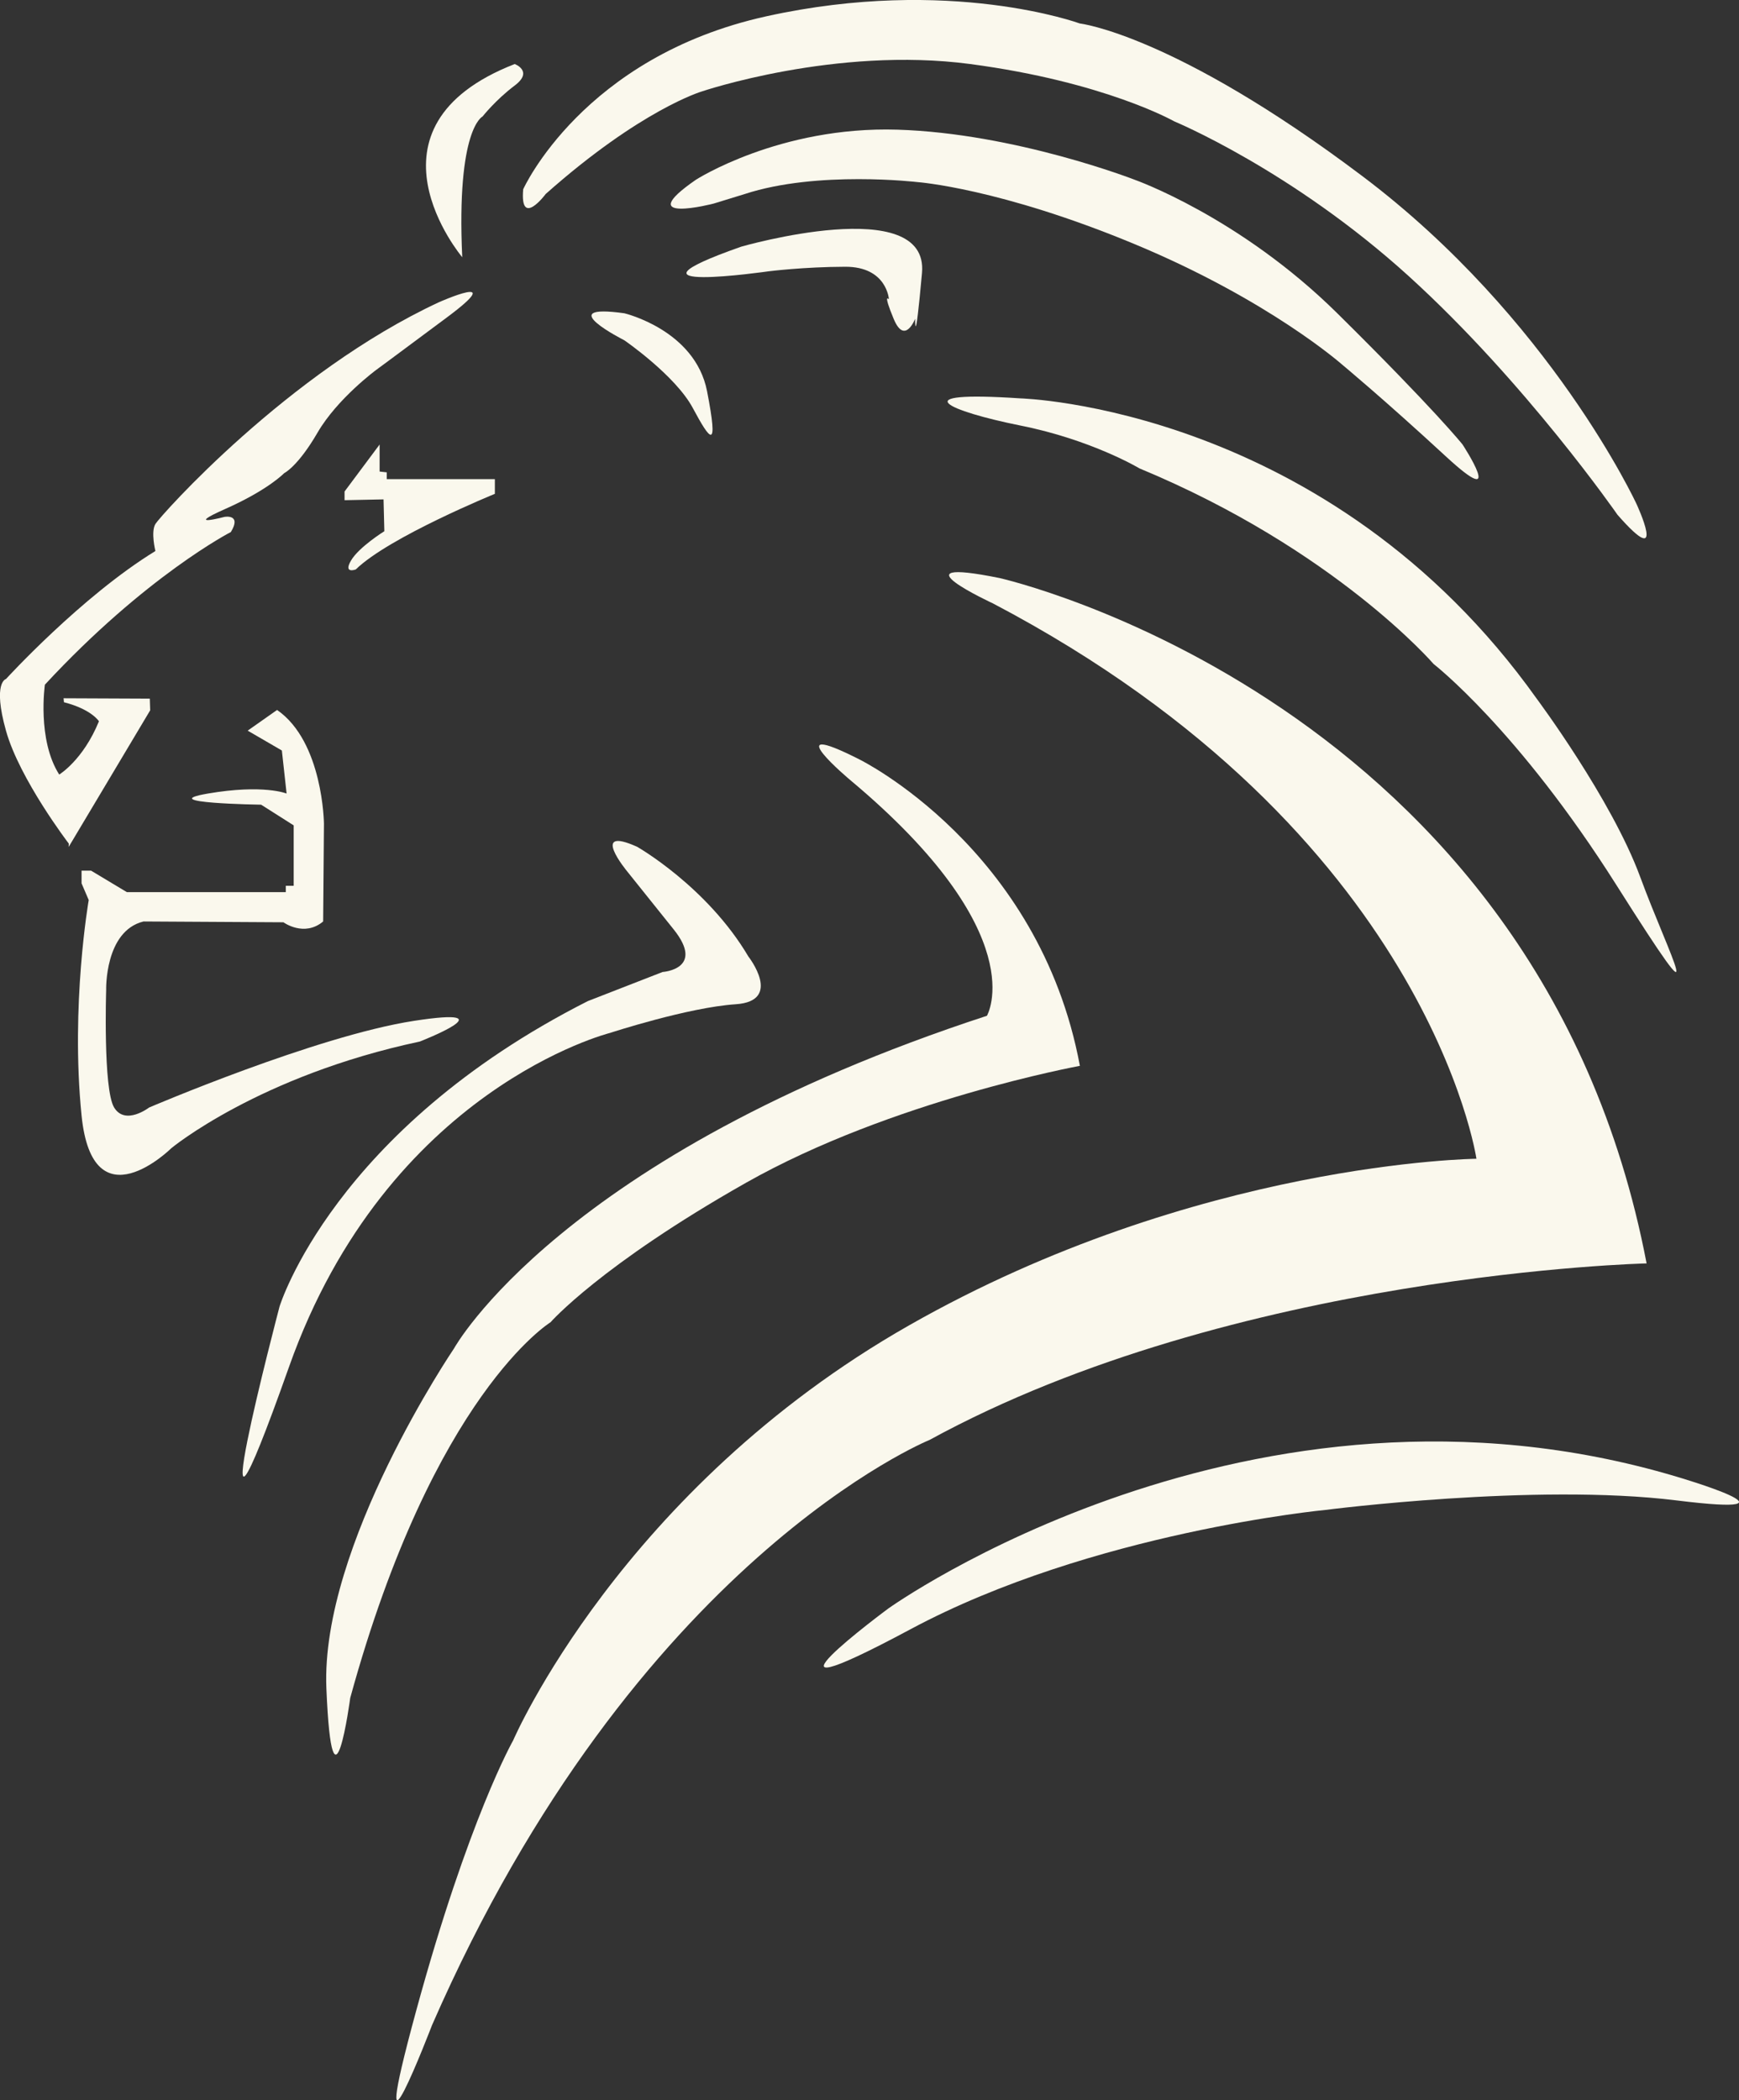 <?xml version="1.0" encoding="utf-8"?>
<!-- Generator: Adobe Illustrator 27.5.0, SVG Export Plug-In . SVG Version: 6.00 Build 0)  -->
<svg version="1.1" id="Layer_1" xmlns="http://www.w3.org/2000/svg" xmlns:xlink="http://www.w3.org/1999/xlink" x="0px" y="0px"
	 viewBox="0 0 279.3 337.21" style="enable-background:new 0 0 279.3 337.21;" xml:space="preserve">
<rect x="0" y="0" width="279.3" height="337.21" fill="#333333" stroke="none"/>
<style type="text/css">
	.st0{fill:#FAF8ED;}
</style>
<g>
	<path class="st0" d="M11.05,135.45c0,0-7.91-10.34-10.09-18.13s0-8.3,0-8.3s12.13-13.28,24-20.55c0,0-0.77-3.06,0-4.34
		c0.77-1.28,21.32-24.38,45.57-35.62c0,0,11.23-4.98,1.28,2.43s-11.36,8.43-11.36,8.43s-6.26,4.6-9.45,10.09
		c-3.19,5.49-5.36,6.51-5.36,6.51s-2.55,2.68-9.45,5.74s-0.13,1.28-0.13,1.28s2.81-0.51,1.02,2.43c0,0-13.66,7.02-29.87,24.51
		c0,0-1.28,8.81,2.3,14.43c0,0,3.83-2.3,6.38-8.55c0,0-1.15-1.91-5.62-3.06l-0.06-0.64l13.85,0.06l0.06,1.88l-13.09,21.93"/>
	<path class="st0" d="M74.24,41.3c0,0-17.62-20.87,8.43-31.02c0,0,3.06,1.15,0,3.45c-3.06,2.3-5.17,4.98-5.17,4.98
		S73.28,20.62,74.24,41.3z"/>
	<path class="st0" d="M84.03,30.39c0,0,9.55-21.26,39.04-27.77s50.36,1.15,50.36,1.15s15.13,1.72,45.38,24.51
		s44.04,52.66,44.04,52.66s5.17,11.11-3.06,1.72c0,0-14.74-21.26-33.51-38.3s-37.72-24.89-37.72-24.89s-11.11-6.32-32.74-9.19
		s-43.09,4.4-43.09,4.4s-9.77,2.87-25.09,16.47C87.65,31.16,83.48,36.71,84.03,30.39z"/>
	<path class="st0" d="M111.77,28.86c0,0,13.4-8.62,32.36-8.04s38.11,8.04,38.11,8.04s16.85,5.94,32.55,21.45
		s20.11,21.06,20.11,21.06s7.28,11.11-2.68,1.91c-9.96-9.19-16.66-14.74-16.66-14.74S203.88,48.2,182.24,39.2
		s-34.85-9.96-34.85-9.96s-16.09-1.91-27.77,1.91l-4.98,1.53C114.65,32.69,101.24,36.13,111.77,28.86z"/>
	<path class="st0" d="M119.06,39.6c0,0,30.18-8.69,29.02,4.23s-1.1,7.35-1.1,7.35s-1.66,4.32-3.45,0.01s-0.76-3.13-0.76-3.13
		s-0.31-5.25-7.02-5.23c-6.71,0.02-12.3,0.73-12.3,0.73S96.95,47.37,119.06,39.6z"/>
	<path class="st0" d="M100.28,50.3c0,0,11.36,2.68,13.28,12.51c1.91,9.83,0.51,7.91-2.3,2.68c-2.81-5.23-10.98-10.85-10.98-10.85
		S88.41,48.64,100.28,50.3z"/>
	<path class="st0" d="M55.35,78.9l5.62-7.53v4.34l1.15,0.13v1.09h17.36v2.36c0,0-16.98,6.92-22.34,12.14c0,0-2.04,0.76-0.77-1.42
		s5.36-4.72,5.36-4.72l-0.13-5.11l-6.26,0.13V78.9z"/>
	<path class="st0" d="M46.03,127.41c0,0-3.7-1.53-12.64,0c-8.94,1.53,8.55,1.79,8.55,1.79l5.23,3.32v9.7H45.9v1.02h-3.57H20.37
		l-5.74-3.45h-1.53v2.04l1.15,2.68c0,0-2.94,16.85-1.15,34.6s14.43,5.23,14.43,5.23s14.04-11.62,39.89-17.11
		c0,0,14.74-5.74-0.96-3.32c-15.7,2.43-42.51,13.91-42.51,13.91s-3.83,2.94-5.62,0c-1.79-2.94-1.28-18.89-1.28-18.89
		s-0.26-9.45,6-10.98l22.47,0.13c0,0,3.32,2.43,6.38-0.13l0.13-15.7c0,0-0.13-13.15-7.53-18.26l-4.72,3.32l5.49,3.19L46.03,127.41z"
		/>
	<path class="st0" d="M163.86,63.96c0,0,49.53,1.28,82.98,48.26c0,0,12,16.09,16.6,28.6c4.6,12.51,12,26.3-3.83,1.28
		s-29.36-35.49-29.36-35.49s-15.83-18.38-47.23-31.4c0,0-7.66-4.6-19.15-6.89C152.37,66.01,144.71,62.69,163.86,63.96z"/>
	<path class="st0" d="M102.33,135.96c0,0,11.23,6.38,17.87,17.62c0,0,5.62,7.15-2.04,7.66s-20.17,4.6-20.17,4.6
		s-35.74,8.94-51.57,53.62s-1.52-9.69-1.52-9.69s8.66-28.36,49.52-49.04l12-4.67c0,0,6.89-0.44,1.79-6.82
		c-5.11-6.38-7.47-9.32-7.47-9.32S94.54,132.45,102.33,135.96z"/>
	<path class="st0" d="M138.01,121.92c0,0,28.91,14.17,35.43,49.21c0,0-30.26,5.55-53.62,18.77s-31.4,22.4-31.4,22.4
		s-18.77,11.49-32.17,60.32c0,0-2.87,21.45-3.83-1.53c-0.96-22.98,20.49-54.57,20.49-54.57s17.04-31.02,85.6-53.43
		c0,0,7.66-13.09-21.96-37.85C136.54,125.24,124.41,115.03,138.01,121.92z"/>
	<path class="st0" d="M160.54,92.81c0,0,86.57,19.4,103.92,110.04c0,0-66.13,1.53-115.16,28.34c0,0-47.23,19.15-79.91,93.96
		c0,0-10.98,28.6-2.55-2.3s15.57-43.4,15.57-43.4s17.36-40.34,63.57-66.64s91.15-26.76,91.15-26.76s-7.66-52.39-77.62-89.15
		C159.52,96.9,142.92,89.24,160.54,92.81z"/>
	<path class="st0" d="M142.67,258.26c0,0,58.07-41.6,126.57-21.18c0,0,22.65,6.63,0,3.82c-22.65-2.81-56.35,1.53-56.35,1.53
		s-37.53,3.57-66.64,19.15S142.67,258.26,142.67,258.26z"/>
</g>
</svg>
